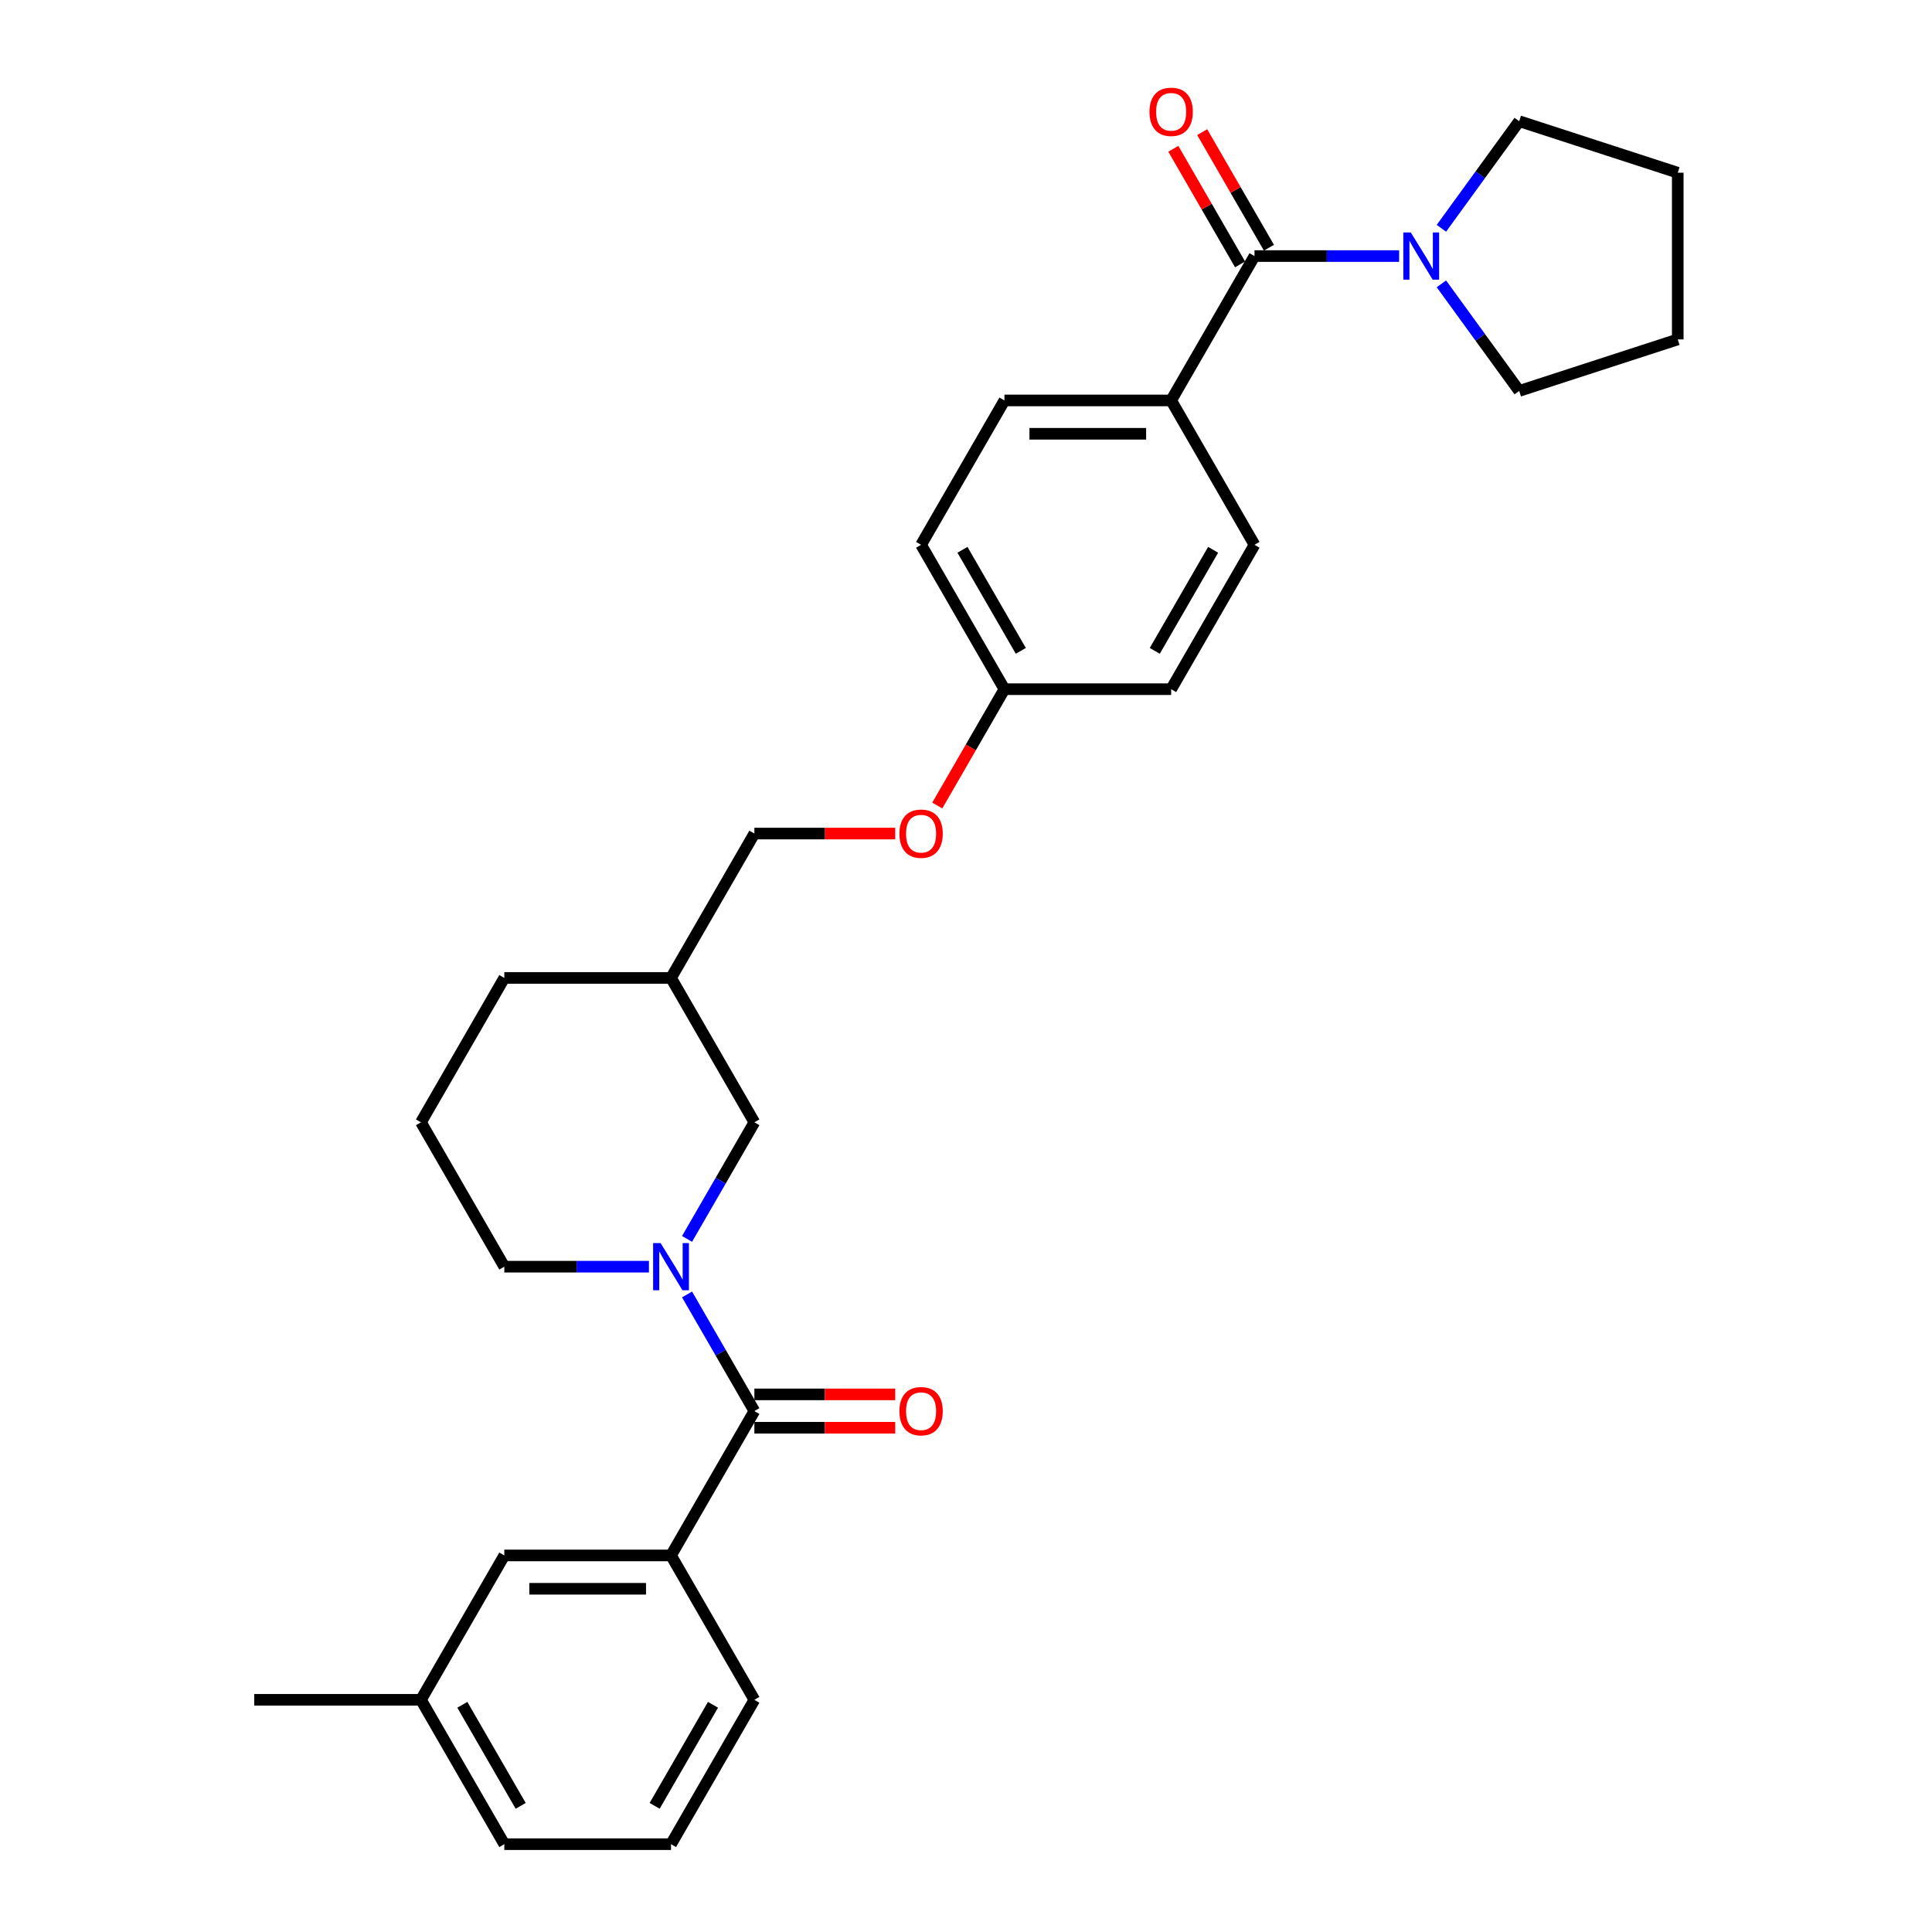 <?xml version='1.0' encoding='iso-8859-1'?>
<svg version='1.1' baseProfile='full'
              xmlns='http://www.w3.org/2000/svg'
                      xmlns:rdkit='http://www.rdkit.org/xml'
                      xmlns:xlink='http://www.w3.org/1999/xlink'
                  xml:space='preserve'
width='1000px' height='1000px' viewBox='0 0 1000 1000'>
<!-- END OF HEADER -->
<rect style='opacity:1.0;fill:#FFFFFF;stroke:none' width='1000' height='1000' x='0' y='0'> </rect>
<path class='bond-0' d='M 355.619,670.01 L 373.042,700.186' style='fill:none;fill-rule:evenodd;stroke:#0000FF;stroke-width:6px;stroke-linecap:butt;stroke-linejoin:miter;stroke-opacity:1' />
<path class='bond-0' d='M 373.042,700.186 L 390.464,730.362' style='fill:none;fill-rule:evenodd;stroke:#000000;stroke-width:6px;stroke-linecap:butt;stroke-linejoin:miter;stroke-opacity:1' />
<path class='bond-4' d='M 355.619,641.258 L 373.042,611.082' style='fill:none;fill-rule:evenodd;stroke:#0000FF;stroke-width:6px;stroke-linecap:butt;stroke-linejoin:miter;stroke-opacity:1' />
<path class='bond-4' d='M 373.042,611.082 L 390.464,580.906' style='fill:none;fill-rule:evenodd;stroke:#000000;stroke-width:6px;stroke-linecap:butt;stroke-linejoin:miter;stroke-opacity:1' />
<path class='bond-14' d='M 335.895,655.634 L 298.463,655.634' style='fill:none;fill-rule:evenodd;stroke:#0000FF;stroke-width:6px;stroke-linecap:butt;stroke-linejoin:miter;stroke-opacity:1' />
<path class='bond-14' d='M 298.463,655.634 L 261.031,655.634' style='fill:none;fill-rule:evenodd;stroke:#000000;stroke-width:6px;stroke-linecap:butt;stroke-linejoin:miter;stroke-opacity:1' />
<path class='bond-3' d='M 390.464,730.362 L 347.32,805.09' style='fill:none;fill-rule:evenodd;stroke:#000000;stroke-width:6px;stroke-linecap:butt;stroke-linejoin:miter;stroke-opacity:1' />
<path class='bond-6' d='M 390.464,738.991 L 426.921,738.991' style='fill:none;fill-rule:evenodd;stroke:#000000;stroke-width:6px;stroke-linecap:butt;stroke-linejoin:miter;stroke-opacity:1' />
<path class='bond-6' d='M 426.921,738.991 L 463.377,738.991' style='fill:none;fill-rule:evenodd;stroke:#FF0000;stroke-width:6px;stroke-linecap:butt;stroke-linejoin:miter;stroke-opacity:1' />
<path class='bond-6' d='M 390.464,721.733 L 426.921,721.733' style='fill:none;fill-rule:evenodd;stroke:#000000;stroke-width:6px;stroke-linecap:butt;stroke-linejoin:miter;stroke-opacity:1' />
<path class='bond-6' d='M 426.921,721.733 L 463.377,721.733' style='fill:none;fill-rule:evenodd;stroke:#FF0000;stroke-width:6px;stroke-linecap:butt;stroke-linejoin:miter;stroke-opacity:1' />
<path class='bond-1' d='M 649.329,132.539 L 606.185,207.267' style='fill:none;fill-rule:evenodd;stroke:#000000;stroke-width:6px;stroke-linecap:butt;stroke-linejoin:miter;stroke-opacity:1' />
<path class='bond-2' d='M 649.329,132.539 L 686.761,132.539' style='fill:none;fill-rule:evenodd;stroke:#000000;stroke-width:6px;stroke-linecap:butt;stroke-linejoin:miter;stroke-opacity:1' />
<path class='bond-2' d='M 686.761,132.539 L 724.192,132.539' style='fill:none;fill-rule:evenodd;stroke:#0000FF;stroke-width:6px;stroke-linecap:butt;stroke-linejoin:miter;stroke-opacity:1' />
<path class='bond-7' d='M 656.802,128.224 L 639.529,98.307' style='fill:none;fill-rule:evenodd;stroke:#000000;stroke-width:6px;stroke-linecap:butt;stroke-linejoin:miter;stroke-opacity:1' />
<path class='bond-7' d='M 639.529,98.307 L 622.256,68.39' style='fill:none;fill-rule:evenodd;stroke:#FF0000;stroke-width:6px;stroke-linecap:butt;stroke-linejoin:miter;stroke-opacity:1' />
<path class='bond-7' d='M 641.856,136.853 L 624.583,106.936' style='fill:none;fill-rule:evenodd;stroke:#000000;stroke-width:6px;stroke-linecap:butt;stroke-linejoin:miter;stroke-opacity:1' />
<path class='bond-7' d='M 624.583,106.936 L 607.31,77.019' style='fill:none;fill-rule:evenodd;stroke:#FF0000;stroke-width:6px;stroke-linecap:butt;stroke-linejoin:miter;stroke-opacity:1' />
<path class='bond-19' d='M 746.062,118.163 L 766.199,90.447' style='fill:none;fill-rule:evenodd;stroke:#0000FF;stroke-width:6px;stroke-linecap:butt;stroke-linejoin:miter;stroke-opacity:1' />
<path class='bond-19' d='M 766.199,90.447 L 786.336,62.73' style='fill:none;fill-rule:evenodd;stroke:#000000;stroke-width:6px;stroke-linecap:butt;stroke-linejoin:miter;stroke-opacity:1' />
<path class='bond-20' d='M 746.062,146.915 L 766.199,174.631' style='fill:none;fill-rule:evenodd;stroke:#0000FF;stroke-width:6px;stroke-linecap:butt;stroke-linejoin:miter;stroke-opacity:1' />
<path class='bond-20' d='M 766.199,174.631 L 786.336,202.348' style='fill:none;fill-rule:evenodd;stroke:#000000;stroke-width:6px;stroke-linecap:butt;stroke-linejoin:miter;stroke-opacity:1' />
<path class='bond-8' d='M 347.32,805.09 L 261.031,805.09' style='fill:none;fill-rule:evenodd;stroke:#000000;stroke-width:6px;stroke-linecap:butt;stroke-linejoin:miter;stroke-opacity:1' />
<path class='bond-8' d='M 334.376,822.347 L 273.975,822.347' style='fill:none;fill-rule:evenodd;stroke:#000000;stroke-width:6px;stroke-linecap:butt;stroke-linejoin:miter;stroke-opacity:1' />
<path class='bond-21' d='M 347.32,805.09 L 390.464,879.818' style='fill:none;fill-rule:evenodd;stroke:#000000;stroke-width:6px;stroke-linecap:butt;stroke-linejoin:miter;stroke-opacity:1' />
<path class='bond-9' d='M 390.464,580.906 L 347.32,506.178' style='fill:none;fill-rule:evenodd;stroke:#000000;stroke-width:6px;stroke-linecap:butt;stroke-linejoin:miter;stroke-opacity:1' />
<path class='bond-5' d='M 606.185,207.267 L 519.896,207.267' style='fill:none;fill-rule:evenodd;stroke:#000000;stroke-width:6px;stroke-linecap:butt;stroke-linejoin:miter;stroke-opacity:1' />
<path class='bond-5' d='M 593.241,224.524 L 532.84,224.524' style='fill:none;fill-rule:evenodd;stroke:#000000;stroke-width:6px;stroke-linecap:butt;stroke-linejoin:miter;stroke-opacity:1' />
<path class='bond-31' d='M 606.185,207.267 L 649.329,281.995' style='fill:none;fill-rule:evenodd;stroke:#000000;stroke-width:6px;stroke-linecap:butt;stroke-linejoin:miter;stroke-opacity:1' />
<path class='bond-16' d='M 261.031,805.09 L 217.887,879.818' style='fill:none;fill-rule:evenodd;stroke:#000000;stroke-width:6px;stroke-linecap:butt;stroke-linejoin:miter;stroke-opacity:1' />
<path class='bond-15' d='M 347.32,506.178 L 390.464,431.45' style='fill:none;fill-rule:evenodd;stroke:#000000;stroke-width:6px;stroke-linecap:butt;stroke-linejoin:miter;stroke-opacity:1' />
<path class='bond-29' d='M 347.32,506.178 L 261.031,506.178' style='fill:none;fill-rule:evenodd;stroke:#000000;stroke-width:6px;stroke-linecap:butt;stroke-linejoin:miter;stroke-opacity:1' />
<path class='bond-10' d='M 519.896,207.267 L 476.752,281.995' style='fill:none;fill-rule:evenodd;stroke:#000000;stroke-width:6px;stroke-linecap:butt;stroke-linejoin:miter;stroke-opacity:1' />
<path class='bond-11' d='M 649.329,281.995 L 606.185,356.723' style='fill:none;fill-rule:evenodd;stroke:#000000;stroke-width:6px;stroke-linecap:butt;stroke-linejoin:miter;stroke-opacity:1' />
<path class='bond-11' d='M 627.912,284.575 L 597.711,336.884' style='fill:none;fill-rule:evenodd;stroke:#000000;stroke-width:6px;stroke-linecap:butt;stroke-linejoin:miter;stroke-opacity:1' />
<path class='bond-12' d='M 463.377,431.45 L 426.921,431.45' style='fill:none;fill-rule:evenodd;stroke:#FF0000;stroke-width:6px;stroke-linecap:butt;stroke-linejoin:miter;stroke-opacity:1' />
<path class='bond-12' d='M 426.921,431.45 L 390.464,431.45' style='fill:none;fill-rule:evenodd;stroke:#000000;stroke-width:6px;stroke-linecap:butt;stroke-linejoin:miter;stroke-opacity:1' />
<path class='bond-13' d='M 485.132,416.937 L 502.514,386.83' style='fill:none;fill-rule:evenodd;stroke:#FF0000;stroke-width:6px;stroke-linecap:butt;stroke-linejoin:miter;stroke-opacity:1' />
<path class='bond-13' d='M 502.514,386.83 L 519.896,356.723' style='fill:none;fill-rule:evenodd;stroke:#000000;stroke-width:6px;stroke-linecap:butt;stroke-linejoin:miter;stroke-opacity:1' />
<path class='bond-17' d='M 519.896,356.723 L 606.185,356.723' style='fill:none;fill-rule:evenodd;stroke:#000000;stroke-width:6px;stroke-linecap:butt;stroke-linejoin:miter;stroke-opacity:1' />
<path class='bond-18' d='M 519.896,356.723 L 476.752,281.995' style='fill:none;fill-rule:evenodd;stroke:#000000;stroke-width:6px;stroke-linecap:butt;stroke-linejoin:miter;stroke-opacity:1' />
<path class='bond-18' d='M 528.37,336.884 L 498.169,284.575' style='fill:none;fill-rule:evenodd;stroke:#000000;stroke-width:6px;stroke-linecap:butt;stroke-linejoin:miter;stroke-opacity:1' />
<path class='bond-22' d='M 261.031,655.634 L 217.887,580.906' style='fill:none;fill-rule:evenodd;stroke:#000000;stroke-width:6px;stroke-linecap:butt;stroke-linejoin:miter;stroke-opacity:1' />
<path class='bond-26' d='M 217.887,879.818 L 131.599,879.818' style='fill:none;fill-rule:evenodd;stroke:#000000;stroke-width:6px;stroke-linecap:butt;stroke-linejoin:miter;stroke-opacity:1' />
<path class='bond-30' d='M 217.887,879.818 L 261.031,954.545' style='fill:none;fill-rule:evenodd;stroke:#000000;stroke-width:6px;stroke-linecap:butt;stroke-linejoin:miter;stroke-opacity:1' />
<path class='bond-30' d='M 239.304,882.398 L 269.505,934.707' style='fill:none;fill-rule:evenodd;stroke:#000000;stroke-width:6px;stroke-linecap:butt;stroke-linejoin:miter;stroke-opacity:1' />
<path class='bond-28' d='M 786.336,62.73 L 868.401,89.395' style='fill:none;fill-rule:evenodd;stroke:#000000;stroke-width:6px;stroke-linecap:butt;stroke-linejoin:miter;stroke-opacity:1' />
<path class='bond-27' d='M 786.336,202.348 L 868.401,175.683' style='fill:none;fill-rule:evenodd;stroke:#000000;stroke-width:6px;stroke-linecap:butt;stroke-linejoin:miter;stroke-opacity:1' />
<path class='bond-23' d='M 390.464,879.818 L 347.32,954.545' style='fill:none;fill-rule:evenodd;stroke:#000000;stroke-width:6px;stroke-linecap:butt;stroke-linejoin:miter;stroke-opacity:1' />
<path class='bond-23' d='M 369.047,882.398 L 338.846,934.707' style='fill:none;fill-rule:evenodd;stroke:#000000;stroke-width:6px;stroke-linecap:butt;stroke-linejoin:miter;stroke-opacity:1' />
<path class='bond-24' d='M 217.887,580.906 L 261.031,506.178' style='fill:none;fill-rule:evenodd;stroke:#000000;stroke-width:6px;stroke-linecap:butt;stroke-linejoin:miter;stroke-opacity:1' />
<path class='bond-25' d='M 347.32,954.545 L 261.031,954.545' style='fill:none;fill-rule:evenodd;stroke:#000000;stroke-width:6px;stroke-linecap:butt;stroke-linejoin:miter;stroke-opacity:1' />
<path class='bond-32' d='M 868.401,175.683 L 868.401,89.395' style='fill:none;fill-rule:evenodd;stroke:#000000;stroke-width:6px;stroke-linecap:butt;stroke-linejoin:miter;stroke-opacity:1' />
<path  class='atom-0' d='M 341.918 643.416
L 349.926 656.359
Q 350.719 657.636, 351.996 659.948
Q 353.274 662.261, 353.343 662.399
L 353.343 643.416
L 356.587 643.416
L 356.587 667.852
L 353.239 667.852
L 344.645 653.701
Q 343.644 652.044, 342.574 650.146
Q 341.538 648.248, 341.228 647.661
L 341.228 667.852
L 338.052 667.852
L 338.052 643.416
L 341.918 643.416
' fill='#0000FF'/>
<path  class='atom-3' d='M 730.215 120.32
L 738.223 133.264
Q 739.017 134.541, 740.294 136.853
Q 741.571 139.166, 741.64 139.304
L 741.64 120.32
L 744.884 120.32
L 744.884 144.757
L 741.536 144.757
L 732.942 130.606
Q 731.941 128.949, 730.871 127.051
Q 729.836 125.153, 729.525 124.566
L 729.525 144.757
L 726.35 144.757
L 726.35 120.32
L 730.215 120.32
' fill='#0000FF'/>
<path  class='atom-7' d='M 465.535 730.431
Q 465.535 724.563, 468.434 721.284
Q 471.333 718.005, 476.752 718.005
Q 482.171 718.005, 485.07 721.284
Q 487.97 724.563, 487.97 730.431
Q 487.97 736.368, 485.036 739.75
Q 482.102 743.098, 476.752 743.098
Q 471.368 743.098, 468.434 739.75
Q 465.535 736.402, 465.535 730.431
M 476.752 740.337
Q 480.48 740.337, 482.482 737.852
Q 484.518 735.332, 484.518 730.431
Q 484.518 725.633, 482.482 723.217
Q 480.48 720.767, 476.752 720.767
Q 473.024 720.767, 470.988 723.183
Q 468.986 725.599, 468.986 730.431
Q 468.986 735.367, 470.988 737.852
Q 473.024 740.337, 476.752 740.337
' fill='#FF0000'/>
<path  class='atom-8' d='M 594.967 57.88
Q 594.967 52.013, 597.866 48.733
Q 600.766 45.455, 606.185 45.455
Q 611.603 45.455, 614.503 48.733
Q 617.402 52.013, 617.402 57.88
Q 617.402 63.817, 614.468 67.199
Q 611.534 70.547, 606.185 70.547
Q 600.8 70.547, 597.866 67.199
Q 594.967 63.851, 594.967 57.88
M 606.185 67.786
Q 609.912 67.786, 611.914 65.301
Q 613.951 62.781, 613.951 57.88
Q 613.951 53.082, 611.914 50.666
Q 609.912 48.216, 606.185 48.216
Q 602.457 48.216, 600.421 50.632
Q 598.419 53.048, 598.419 57.88
Q 598.419 62.816, 600.421 65.301
Q 602.457 67.786, 606.185 67.786
' fill='#FF0000'/>
<path  class='atom-13' d='M 465.535 431.519
Q 465.535 425.652, 468.434 422.373
Q 471.333 419.094, 476.752 419.094
Q 482.171 419.094, 485.07 422.373
Q 487.97 425.652, 487.97 431.519
Q 487.97 437.456, 485.036 440.839
Q 482.102 444.187, 476.752 444.187
Q 471.368 444.187, 468.434 440.839
Q 465.535 437.491, 465.535 431.519
M 476.752 441.425
Q 480.48 441.425, 482.482 438.94
Q 484.518 436.421, 484.518 431.519
Q 484.518 426.722, 482.482 424.306
Q 480.48 421.855, 476.752 421.855
Q 473.024 421.855, 470.988 424.271
Q 468.986 426.687, 468.986 431.519
Q 468.986 436.455, 470.988 438.94
Q 473.024 441.425, 476.752 441.425
' fill='#FF0000'/>
</svg>
